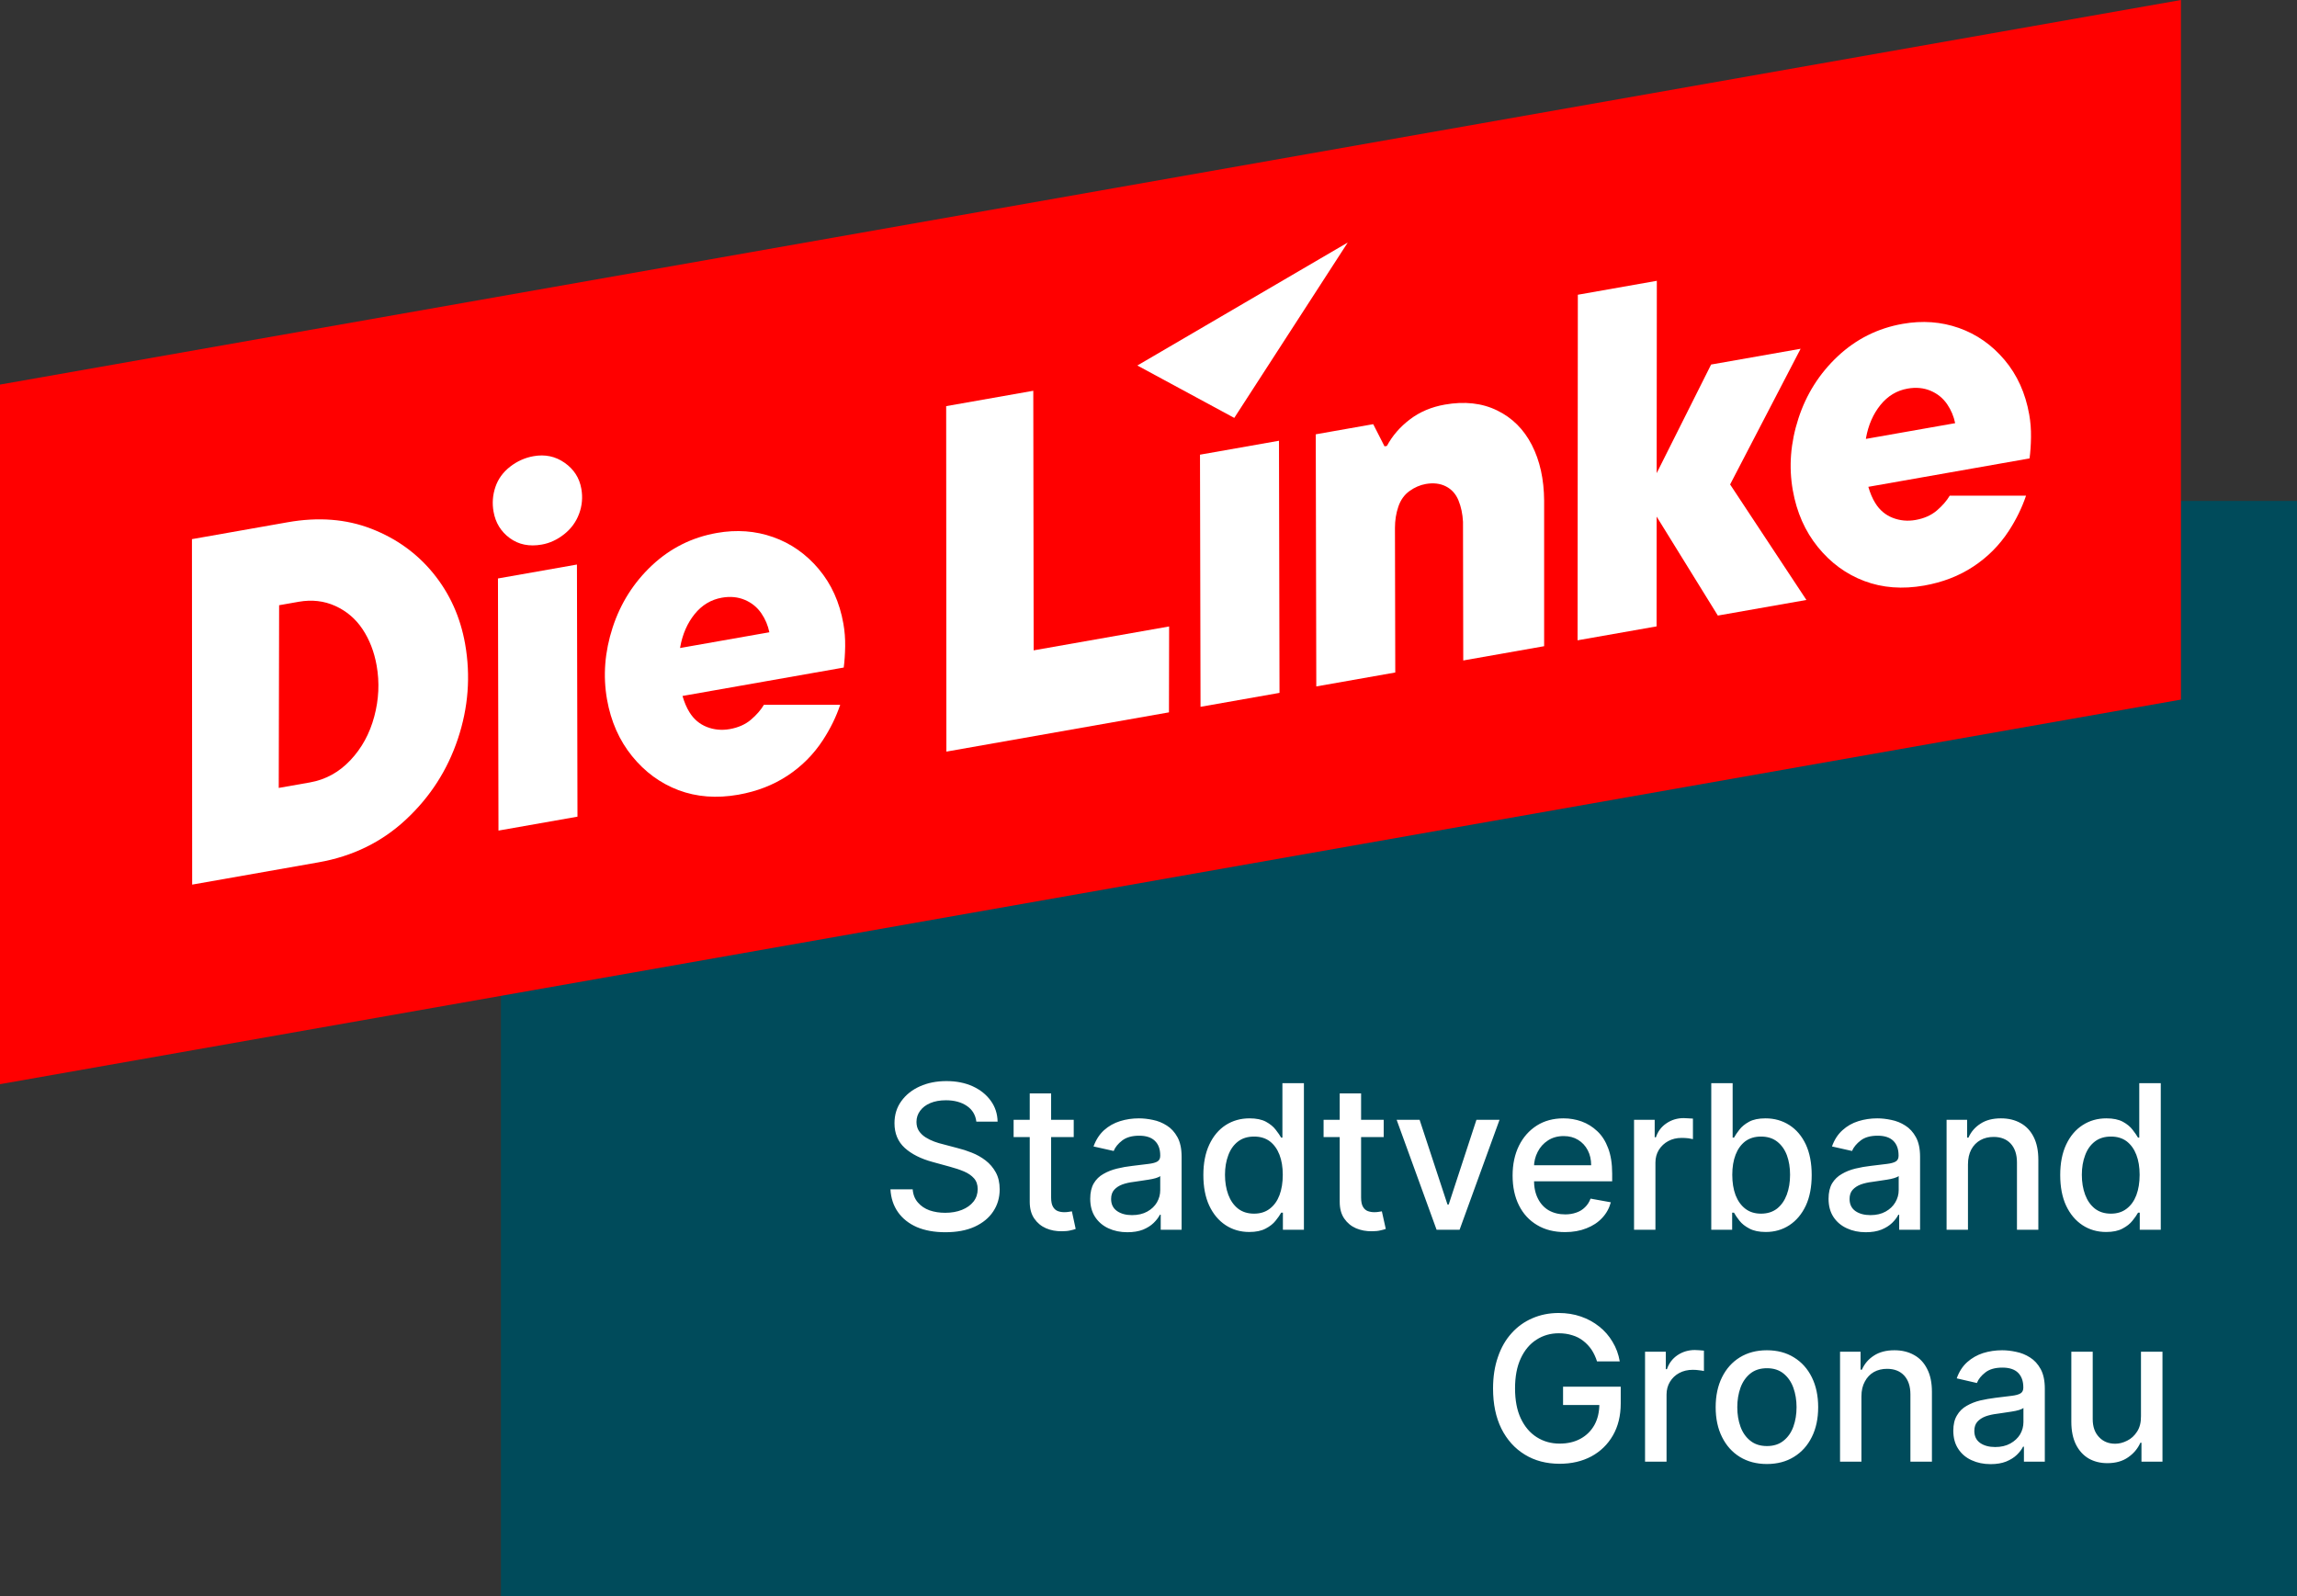 <?xml version="1.0" encoding="UTF-8"?> <svg xmlns="http://www.w3.org/2000/svg" viewBox="0 0 188 130.635" width="188" height="130.635" fill="none" id="Standard" class="p-2 "><rect x="0" y="0" width="188" height="130.635" fill="#333333" stroke="none"/><g><rect id="backdrop" x="41" y="41" height="90.635" width="149" fill="#004B5B"></rect><path d="M81.65 91.80L79.91 91.80Q79.81 90.97 79.13 90.51Q78.45 90.05 77.42 90.05L77.42 90.05Q76.68 90.05 76.14 90.28Q75.60 90.51 75.31 90.91Q75.01 91.31 75.01 91.82L75.01 91.82Q75.01 92.25 75.21 92.56Q75.42 92.87 75.75 93.08Q76.08 93.29 76.46 93.43Q76.84 93.57 77.19 93.65L77.19 93.65L78.36 93.96Q78.94 94.10 79.54 94.34Q80.15 94.58 80.66 94.97Q81.18 95.37 81.50 95.95Q81.82 96.53 81.82 97.34L81.82 97.34Q81.82 98.36 81.29 99.15Q80.77 99.94 79.77 100.40Q78.78 100.85 77.37 100.85L77.37 100.85Q76.03 100.85 75.04 100.43Q74.06 100.00 73.50 99.21Q72.94 98.42 72.88 97.34L72.88 97.34L74.70 97.34Q74.75 97.99 75.13 98.42Q75.50 98.85 76.08 99.06Q76.66 99.26 77.36 99.26L77.36 99.26Q78.13 99.26 78.73 99.02Q79.33 98.78 79.68 98.34Q80.02 97.90 80.02 97.32L80.02 97.32Q80.02 96.78 79.72 96.44Q79.42 96.10 78.91 95.88Q78.39 95.66 77.75 95.49L77.75 95.49L76.33 95.10Q74.89 94.71 74.05 93.95Q73.21 93.18 73.21 91.93L73.21 91.93Q73.21 90.89 73.77 90.12Q74.33 89.34 75.29 88.91Q76.25 88.48 77.46 88.48L77.46 88.48Q78.68 88.48 79.62 88.91Q80.55 89.34 81.09 90.09Q81.63 90.83 81.65 91.80L81.65 91.80ZM82.96 91.65L87.88 91.65L87.88 93.06L82.96 93.06L82.96 91.65ZM84.28 98.37L84.28 89.49L86.03 89.49L86.03 98.01Q86.03 98.52 86.19 98.78Q86.34 99.03 86.58 99.12Q86.82 99.21 87.11 99.21L87.11 99.21Q87.32 99.21 87.48 99.18Q87.64 99.15 87.73 99.14L87.73 99.14L88.04 100.58Q87.89 100.64 87.61 100.70Q87.33 100.77 86.91 100.77L86.91 100.77Q86.21 100.78 85.62 100.53Q85.02 100.27 84.65 99.73Q84.28 99.19 84.28 98.37L84.28 98.37ZM92.27 100.85L92.27 100.85Q91.41 100.85 90.72 100.53Q90.03 100.21 89.63 99.60Q89.23 98.99 89.23 98.11L89.23 98.11Q89.23 97.35 89.52 96.85Q89.81 96.36 90.31 96.08Q90.81 95.79 91.43 95.64Q92.04 95.49 92.68 95.42L92.68 95.42Q93.49 95.32 93.99 95.26Q94.50 95.20 94.73 95.06Q94.96 94.92 94.96 94.60L94.96 94.60L94.96 94.56Q94.96 93.79 94.52 93.37Q94.09 92.95 93.24 92.95L93.24 92.95Q92.36 92.95 91.85 93.34Q91.34 93.73 91.15 94.20L91.15 94.20L89.50 93.83Q89.80 93.01 90.36 92.50Q90.93 91.99 91.67 91.76Q92.40 91.53 93.22 91.53L93.22 91.53Q93.76 91.53 94.37 91.66Q94.97 91.78 95.50 92.12Q96.03 92.45 96.37 93.07Q96.71 93.69 96.71 94.67L96.71 94.67L96.71 100.65L95.00 100.65L95.00 99.42L94.93 99.42Q94.76 99.76 94.42 100.09Q94.08 100.42 93.55 100.64Q93.01 100.85 92.27 100.85ZM92.65 99.45L92.65 99.45Q93.38 99.45 93.90 99.16Q94.42 98.87 94.69 98.41Q94.96 97.94 94.96 97.41L94.96 97.41L94.96 96.25Q94.87 96.34 94.60 96.42Q94.33 96.50 93.99 96.55Q93.65 96.61 93.33 96.65Q93.01 96.70 92.79 96.73L92.79 96.73Q92.28 96.79 91.86 96.94Q91.44 97.10 91.19 97.38Q90.94 97.66 90.94 98.13L90.94 98.13Q90.94 98.78 91.43 99.12Q91.91 99.45 92.65 99.45ZM102.25 100.83L102.25 100.83Q101.16 100.83 100.31 100.27Q99.46 99.71 98.97 98.67Q98.49 97.63 98.49 96.17L98.49 96.17Q98.49 94.71 98.98 93.67Q99.47 92.63 100.32 92.08Q101.18 91.53 102.27 91.53L102.27 91.53Q103.10 91.53 103.62 91.81Q104.13 92.09 104.41 92.46Q104.70 92.83 104.86 93.11L104.86 93.11L104.96 93.11L104.96 88.65L106.72 88.65L106.72 100.65L105.00 100.65L105.00 99.25L104.86 99.25Q104.70 99.54 104.40 99.91Q104.11 100.28 103.59 100.55Q103.07 100.83 102.25 100.83ZM102.64 99.33L102.64 99.33Q103.40 99.33 103.92 98.93Q104.45 98.53 104.72 97.82Q104.99 97.10 104.99 96.15L104.99 96.15Q104.99 95.21 104.72 94.51Q104.45 93.81 103.93 93.41Q103.41 93.02 102.64 93.02L102.64 93.02Q101.85 93.02 101.32 93.43Q100.79 93.84 100.53 94.55Q100.26 95.26 100.26 96.15L100.26 96.15Q100.26 97.05 100.53 97.78Q100.80 98.50 101.33 98.92Q101.86 99.33 102.64 99.33ZM108.33 91.65L113.25 91.65L113.25 93.06L108.33 93.06L108.33 91.65ZM109.65 98.37L109.65 89.49L111.40 89.49L111.40 98.01Q111.40 98.52 111.56 98.78Q111.71 99.03 111.95 99.12Q112.20 99.21 112.48 99.21L112.48 99.21Q112.69 99.21 112.85 99.18Q113.01 99.15 113.10 99.14L113.10 99.14L113.42 100.58Q113.26 100.64 112.98 100.70Q112.70 100.77 112.28 100.77L112.28 100.77Q111.59 100.78 110.99 100.53Q110.39 100.27 110.02 99.73Q109.65 99.19 109.65 98.37L109.65 98.37ZM120.84 91.65L122.73 91.65L119.46 100.65L117.58 100.65L114.31 91.65L116.19 91.65L118.47 98.58L118.57 98.58L120.84 91.65ZM128.09 100.84L128.09 100.84Q126.76 100.84 125.80 100.26Q124.84 99.69 124.32 98.65Q123.80 97.61 123.80 96.21L123.80 96.21Q123.80 94.83 124.32 93.77Q124.84 92.72 125.78 92.12Q126.71 91.53 127.97 91.53L127.97 91.53Q128.73 91.53 129.44 91.78Q130.16 92.04 130.73 92.58Q131.30 93.11 131.62 93.97Q131.95 94.83 131.95 96.06L131.95 96.06L131.95 96.68L124.79 96.68L124.79 95.37L130.23 95.37Q130.23 94.67 129.95 94.14Q129.67 93.60 129.16 93.29Q128.66 92.98 127.98 92.98L127.98 92.98Q127.24 92.98 126.69 93.34Q126.14 93.70 125.85 94.28Q125.55 94.86 125.55 95.53L125.55 95.53L125.55 96.56Q125.55 97.46 125.87 98.09Q126.19 98.73 126.76 99.06Q127.34 99.39 128.11 99.39L128.11 99.39Q128.60 99.39 129.02 99.24Q129.43 99.10 129.72 98.81Q130.02 98.53 130.18 98.10L130.18 98.10L131.84 98.40Q131.64 99.14 131.13 99.68Q130.62 100.23 129.84 100.53Q129.07 100.84 128.09 100.84ZM135.49 100.65L133.74 100.65L133.74 91.65L135.43 91.65L135.43 93.08L135.53 93.08Q135.77 92.35 136.40 91.93Q137.02 91.51 137.81 91.51L137.81 91.51Q137.98 91.51 138.20 91.53Q138.43 91.54 138.56 91.55L138.56 91.55L138.56 93.23Q138.45 93.20 138.18 93.16Q137.91 93.13 137.64 93.13L137.64 93.13Q137.02 93.13 136.54 93.39Q136.06 93.65 135.77 94.11Q135.49 94.57 135.49 95.15L135.49 95.15L135.49 100.65ZM141.77 100.65L140.06 100.65L140.06 88.65L141.81 88.65L141.81 93.11L141.92 93.11Q142.07 92.83 142.36 92.46Q142.64 92.09 143.15 91.81Q143.66 91.53 144.50 91.53L144.50 91.53Q145.59 91.53 146.45 92.08Q147.31 92.63 147.80 93.67Q148.28 94.71 148.28 96.17L148.28 96.17Q148.28 97.63 147.80 98.67Q147.31 99.71 146.46 100.27Q145.61 100.83 144.52 100.83L144.52 100.83Q143.70 100.83 143.18 100.55Q142.66 100.28 142.37 99.91Q142.08 99.54 141.92 99.25L141.92 99.25L141.77 99.25L141.77 100.65ZM141.78 96.15L141.78 96.15Q141.78 97.10 142.05 97.82Q142.33 98.53 142.85 98.93Q143.37 99.33 144.13 99.33L144.13 99.33Q144.91 99.33 145.44 98.92Q145.97 98.50 146.24 97.78Q146.51 97.05 146.51 96.15L146.51 96.15Q146.51 95.26 146.25 94.55Q145.98 93.84 145.45 93.43Q144.92 93.02 144.13 93.02L144.13 93.02Q143.37 93.02 142.84 93.41Q142.32 93.81 142.05 94.51Q141.78 95.21 141.78 96.15ZM152.70 100.85L152.70 100.85Q151.85 100.85 151.16 100.53Q150.46 100.21 150.06 99.60Q149.66 98.99 149.66 98.11L149.66 98.11Q149.66 97.35 149.95 96.85Q150.25 96.36 150.75 96.08Q151.24 95.79 151.86 95.64Q152.48 95.49 153.11 95.42L153.11 95.42Q153.92 95.32 154.43 95.26Q154.93 95.20 155.16 95.06Q155.39 94.92 155.39 94.60L155.39 94.60L155.39 94.56Q155.39 93.79 154.96 93.37Q154.53 92.95 153.68 92.95L153.68 92.95Q152.79 92.95 152.29 93.34Q151.78 93.73 151.58 94.20L151.58 94.20L149.94 93.83Q150.23 93.01 150.80 92.50Q151.36 91.99 152.10 91.76Q152.84 91.53 153.65 91.53L153.65 91.53Q154.19 91.53 154.80 91.66Q155.41 91.78 155.94 92.12Q156.47 92.45 156.81 93.07Q157.15 93.69 157.15 94.67L157.15 94.67L157.15 100.65L155.44 100.65L155.44 99.42L155.37 99.42Q155.20 99.76 154.86 100.09Q154.52 100.42 153.98 100.64Q153.45 100.85 152.70 100.85ZM153.09 99.45L153.09 99.45Q153.81 99.45 154.33 99.16Q154.85 98.87 155.12 98.41Q155.40 97.94 155.40 97.41L155.40 97.41L155.40 96.25Q155.30 96.34 155.03 96.42Q154.77 96.50 154.43 96.55Q154.09 96.61 153.77 96.65Q153.44 96.70 153.23 96.73L153.23 96.73Q152.72 96.79 152.30 96.94Q151.88 97.10 151.63 97.38Q151.38 97.66 151.38 98.13L151.38 98.13Q151.38 98.78 151.86 99.12Q152.34 99.45 153.09 99.45ZM161.07 95.31L161.07 95.31L161.07 100.65L159.32 100.65L159.32 91.65L161.00 91.65L161.00 93.11L161.11 93.11Q161.42 92.40 162.09 91.97Q162.75 91.53 163.77 91.53L163.77 91.53Q164.69 91.53 165.38 91.92Q166.07 92.30 166.45 93.06Q166.83 93.81 166.83 94.93L166.83 94.93L166.83 100.65L165.08 100.65L165.08 95.14Q165.08 94.16 164.57 93.60Q164.06 93.05 163.17 93.05L163.17 93.05Q162.56 93.05 162.09 93.31Q161.61 93.58 161.34 94.08Q161.07 94.59 161.07 95.31ZM172.38 100.83L172.38 100.83Q171.29 100.83 170.44 100.27Q169.59 99.71 169.10 98.67Q168.62 97.63 168.62 96.17L168.62 96.17Q168.62 94.71 169.11 93.67Q169.60 92.63 170.46 92.08Q171.31 91.53 172.40 91.53L172.40 91.53Q173.23 91.53 173.75 91.81Q174.26 92.09 174.54 92.46Q174.83 92.83 174.99 93.11L174.99 93.11L175.09 93.11L175.09 88.65L176.85 88.65L176.85 100.65L175.13 100.65L175.13 99.25L174.99 99.25Q174.83 99.54 174.53 99.91Q174.24 100.28 173.72 100.55Q173.21 100.83 172.38 100.83ZM172.77 99.33L172.77 99.33Q173.53 99.33 174.05 98.93Q174.58 98.53 174.85 97.82Q175.12 97.10 175.12 96.15L175.12 96.15Q175.12 95.21 174.85 94.51Q174.58 93.81 174.06 93.41Q173.54 93.02 172.77 93.02L172.77 93.02Q171.98 93.02 171.45 93.43Q170.92 93.84 170.66 94.55Q170.39 95.26 170.39 96.15L170.39 96.15Q170.39 97.05 170.66 97.78Q170.93 98.50 171.46 98.92Q171.99 99.33 172.77 99.33Z" fill="#FFFFFF"></path><path d="M132.57 111.42L130.71 111.42Q130.54 110.89 130.26 110.46Q129.97 110.04 129.58 109.74Q129.19 109.43 128.68 109.28Q128.18 109.12 127.58 109.12L127.58 109.12Q126.57 109.12 125.76 109.64Q124.94 110.16 124.47 111.17Q124.00 112.17 124.00 113.63L124.00 113.63Q124.00 115.09 124.47 116.09Q124.95 117.10 125.77 117.62Q126.60 118.15 127.65 118.15L127.65 118.15Q128.63 118.15 129.36 117.75Q130.09 117.35 130.50 116.62Q130.90 115.89 130.90 114.90L130.90 114.90L131.37 114.99L127.93 114.99L127.93 113.49L132.65 113.49L132.65 114.86Q132.65 116.37 132.01 117.48Q131.37 118.59 130.24 119.20Q129.11 119.80 127.65 119.80L127.65 119.80Q126.02 119.80 124.80 119.05Q123.57 118.30 122.88 116.92Q122.20 115.54 122.20 113.64L122.20 113.64Q122.20 112.20 122.60 111.06Q122.99 109.91 123.72 109.11Q124.44 108.31 125.42 107.89Q126.41 107.46 127.57 107.46L127.57 107.46Q128.55 107.46 129.39 107.75Q130.23 108.04 130.89 108.57Q131.55 109.09 131.98 109.82Q132.42 110.54 132.57 111.42L132.57 111.42ZM136.40 119.63L134.64 119.63L134.64 110.63L136.34 110.63L136.34 112.06L136.43 112.06Q136.68 111.33 137.30 110.91Q137.93 110.49 138.72 110.49L138.72 110.49Q138.88 110.49 139.11 110.51Q139.33 110.52 139.46 110.54L139.46 110.54L139.46 112.21Q139.36 112.18 139.09 112.15Q138.82 112.11 138.55 112.11L138.55 112.11Q137.93 112.11 137.44 112.37Q136.96 112.63 136.68 113.09Q136.40 113.55 136.40 114.14L136.40 114.14L136.40 119.63ZM144.61 119.82L144.61 119.82Q143.35 119.82 142.40 119.24Q141.46 118.66 140.94 117.61Q140.42 116.57 140.42 115.17L140.42 115.17Q140.42 113.77 140.94 112.72Q141.46 111.67 142.40 111.09Q143.35 110.51 144.61 110.51L144.61 110.51Q145.88 110.51 146.82 111.09Q147.77 111.67 148.29 112.72Q148.81 113.77 148.81 115.17L148.81 115.17Q148.81 116.57 148.29 117.61Q147.77 118.66 146.82 119.24Q145.88 119.82 144.61 119.82ZM144.62 118.35L144.62 118.35Q145.44 118.35 145.98 117.91Q146.52 117.48 146.78 116.76Q147.04 116.04 147.04 115.17L147.04 115.17Q147.04 114.31 146.78 113.58Q146.52 112.86 145.98 112.42Q145.44 111.98 144.62 111.98L144.62 111.98Q143.79 111.98 143.25 112.42Q142.71 112.86 142.45 113.58Q142.19 114.31 142.19 115.17L142.19 115.17Q142.19 116.04 142.45 116.76Q142.71 117.48 143.25 117.91Q143.79 118.35 144.62 118.35ZM152.35 114.29L152.35 114.29L152.35 119.63L150.60 119.63L150.60 110.63L152.28 110.63L152.28 112.10L152.39 112.10Q152.70 111.38 153.37 110.95Q154.04 110.51 155.05 110.51L155.05 110.51Q155.97 110.51 156.66 110.90Q157.35 111.28 157.73 112.04Q158.12 112.79 158.12 113.91L158.12 113.91L158.12 119.63L156.36 119.63L156.36 114.12Q156.36 113.14 155.85 112.58Q155.34 112.03 154.45 112.03L154.45 112.03Q153.84 112.03 153.37 112.29Q152.90 112.56 152.63 113.07Q152.35 113.57 152.35 114.29ZM162.92 119.83L162.92 119.83Q162.06 119.83 161.37 119.51Q160.68 119.20 160.28 118.59Q159.87 117.98 159.87 117.09L159.87 117.09Q159.87 116.33 160.17 115.84Q160.46 115.34 160.96 115.06Q161.46 114.77 162.07 114.62Q162.69 114.48 163.33 114.40L163.33 114.40Q164.14 114.31 164.64 114.24Q165.14 114.18 165.37 114.04Q165.60 113.90 165.60 113.58L165.60 113.58L165.60 113.54Q165.60 112.78 165.17 112.35Q164.74 111.93 163.89 111.93L163.89 111.93Q163.00 111.93 162.50 112.32Q161.99 112.71 161.80 113.19L161.80 113.19L160.15 112.81Q160.44 111.99 161.01 111.48Q161.57 110.98 162.31 110.74Q163.05 110.51 163.87 110.51L163.87 110.51Q164.41 110.51 165.01 110.64Q165.62 110.76 166.15 111.10Q166.68 111.43 167.02 112.05Q167.36 112.67 167.36 113.65L167.36 113.65L167.36 119.63L165.65 119.63L165.65 118.40L165.58 118.40Q165.41 118.74 165.07 119.07Q164.73 119.40 164.19 119.62Q163.66 119.83 162.92 119.83ZM163.30 118.43L163.30 118.43Q164.02 118.43 164.54 118.14Q165.06 117.85 165.34 117.39Q165.61 116.92 165.61 116.39L165.61 116.39L165.61 115.23Q165.51 115.32 165.25 115.40Q164.98 115.48 164.64 115.53Q164.30 115.59 163.98 115.63Q163.66 115.68 163.44 115.71L163.44 115.71Q162.93 115.77 162.51 115.92Q162.09 116.08 161.84 116.36Q161.59 116.64 161.59 117.11L161.59 117.11Q161.59 117.76 162.07 118.10Q162.55 118.43 163.30 118.43ZM175.23 115.90L175.23 115.90L175.23 110.63L176.99 110.63L176.99 119.63L175.27 119.63L175.27 118.08L175.18 118.08Q174.86 118.80 174.18 119.27Q173.50 119.75 172.48 119.75L172.48 119.75Q171.62 119.75 170.95 119.37Q170.29 118.98 169.91 118.23Q169.53 117.47 169.53 116.36L169.53 116.36L169.53 110.63L171.28 110.63L171.28 116.15Q171.28 117.07 171.79 117.61Q172.30 118.16 173.12 118.16L173.12 118.16Q173.61 118.16 174.10 117.91Q174.59 117.67 174.91 117.17Q175.24 116.67 175.23 115.90Z" fill="#FFFFFF"></path><g transform="scale(1.02)"><path id="keil" d="M175 56.135L0 86.993V30.858L175 0V56.135Z" fill="#FF0000"></path><g id="linke-schriftzug"><path id="Vector" d="M34.782 46.02C33.467 44.405 31.805 43.205 29.792 42.425C27.78 41.645 25.545 41.47 23.085 41.905L15.402 43.26L15.42 70.98L25.56 69.192C28.3 68.71 30.64 67.565 32.577 65.757C34.515 63.95 35.905 61.792 36.742 59.28C37.58 56.77 37.772 54.232 37.322 51.672C36.942 49.522 36.095 47.637 34.782 46.022V46.02ZM30.032 57.492C29.667 58.865 29.027 60.032 28.115 61C27.202 61.967 26.12 62.56 24.865 62.782L22.367 63.222L22.397 48.562L23.972 48.285C25.022 48.1 26 48.212 26.902 48.62C27.807 49.03 28.537 49.652 29.095 50.49C29.652 51.33 30.027 52.3 30.222 53.4C30.462 54.757 30.4 56.122 30.032 57.492Z" fill="white"></path><path id="Vector_2" d="M45.307 37.133C44.569 36.615 43.739 36.44 42.817 36.603C42.124 36.725 41.494 37.008 40.927 37.45C40.359 37.893 39.967 38.438 39.749 39.083C39.532 39.728 39.484 40.383 39.602 41.05C39.759 41.948 40.194 42.655 40.907 43.178C41.619 43.7 42.474 43.873 43.474 43.695C44.114 43.583 44.712 43.305 45.269 42.865C45.827 42.425 46.224 41.878 46.467 41.228C46.709 40.578 46.769 39.908 46.647 39.215C46.494 38.345 46.047 37.65 45.309 37.135L45.307 37.133Z" fill="white"></path><path id="Vector_3" d="M39.957 46.415L39.999 66.645L46.337 65.528L46.294 45.298L39.957 46.415Z" fill="white"></path><path id="Vector_4" d="M82.912 31.355L75.922 32.588L75.939 60.308L93.799 57.158L93.812 50.266L82.942 52.183L82.912 31.355Z" fill="white"></path><path id="Vector_5" d="M122.918 35.708C122.273 34.448 121.346 33.523 120.131 32.933C118.918 32.34 117.518 32.185 115.931 32.465C114.856 32.655 113.921 33.05 113.131 33.653C112.338 34.255 111.726 34.963 111.288 35.78L111.096 35.815L110.188 34.035L105.578 34.848L105.621 55.078L111.958 53.96L111.933 42.36C111.933 41.753 112.023 41.183 112.206 40.648C112.388 40.115 112.686 39.698 113.096 39.403C113.506 39.108 113.941 38.918 114.401 38.835C115.016 38.728 115.556 38.79 116.018 39.025C116.481 39.26 116.818 39.635 117.031 40.153C117.241 40.67 117.361 41.243 117.393 41.87L117.413 52.995L123.903 51.85V40.168C123.891 38.453 123.563 36.968 122.918 35.708Z" fill="white"></path><path id="Vector_6" d="M144.483 27.985L137.301 29.25L132.933 37.965L132.946 22.532L126.608 23.65L126.586 51.377L132.926 50.26L132.931 41.452L137.841 49.392L144.948 48.14L138.826 38.872L144.483 27.985Z" fill="white"></path><path id="Vector_7" d="M96.289 36.483L96.332 56.713L102.669 55.595L102.627 35.365L96.289 36.483Z" fill="white"></path><path id="Vector_8" d="M108.144 19.46L91.262 29.328L99.039 33.532L108.144 19.46Z" fill="white"></path><path id="Vector_9" d="M162.969 35.08C162.979 34.457 162.932 33.852 162.827 33.262C162.524 31.547 161.864 30.085 160.847 28.88C159.829 27.672 158.607 26.82 157.187 26.317C155.764 25.815 154.259 25.705 152.672 25.985C150.674 26.337 148.939 27.205 147.467 28.585C145.994 29.967 144.939 31.632 144.307 33.577C143.674 35.525 143.522 37.445 143.857 39.34C144.169 41.107 144.839 42.625 145.869 43.895C146.899 45.165 148.142 46.075 149.599 46.622C151.054 47.17 152.654 47.292 154.397 46.985C155.882 46.722 157.197 46.215 158.344 45.457C159.492 44.7 160.439 43.747 161.187 42.6C161.792 41.672 162.247 40.73 162.572 39.772H156.449C156.204 40.185 155.859 40.582 155.412 40.965C154.964 41.347 154.394 41.6 153.704 41.722C153.064 41.835 152.452 41.777 151.872 41.55C151.289 41.322 150.824 40.93 150.477 40.37C150.244 40 150.062 39.56 149.917 39.062L162.854 36.782C162.922 36.27 162.962 35.7 162.969 35.08ZM149.722 35.217C149.727 35.19 149.727 35.162 149.732 35.135C149.919 34.1 150.304 33.22 150.889 32.495C151.474 31.772 152.202 31.332 153.074 31.18C153.739 31.062 154.352 31.12 154.907 31.352C155.462 31.585 155.909 31.947 156.247 32.442C156.562 32.905 156.772 33.41 156.884 33.955L149.722 35.217Z" fill="white"></path><path id="Vector_10" d="M65.697 45.658C64.677 44.45 63.459 43.598 62.037 43.096C60.614 42.593 59.109 42.483 57.522 42.763C55.525 43.115 53.789 43.983 52.317 45.363C50.844 46.745 49.792 48.408 49.157 50.355C48.525 52.303 48.374 54.223 48.707 56.118C49.02 57.886 49.69 59.403 50.719 60.673C51.749 61.943 52.992 62.853 54.447 63.403C55.904 63.95 57.502 64.073 59.245 63.766C60.73 63.503 62.044 62.995 63.192 62.238C64.34 61.48 65.287 60.528 66.034 59.38C66.639 58.453 67.097 57.508 67.419 56.553H61.297C61.052 56.965 60.707 57.363 60.26 57.745C59.812 58.128 59.242 58.38 58.552 58.503C57.912 58.615 57.3 58.558 56.719 58.331C56.137 58.103 55.672 57.711 55.325 57.151C55.092 56.781 54.91 56.34 54.764 55.843L67.702 53.563C67.769 53.05 67.807 52.483 67.817 51.861C67.827 51.238 67.779 50.633 67.674 50.043C67.372 48.328 66.712 46.865 65.695 45.66L65.697 45.658ZM54.572 51.995C54.577 51.968 54.577 51.941 54.582 51.913C54.77 50.878 55.154 49.998 55.739 49.273C56.325 48.55 57.052 48.111 57.925 47.958C58.59 47.84 59.202 47.898 59.757 48.13C60.312 48.363 60.76 48.725 61.097 49.221C61.412 49.683 61.622 50.188 61.734 50.733L54.572 51.995Z" fill="white"></path></g></g></g></svg> 
